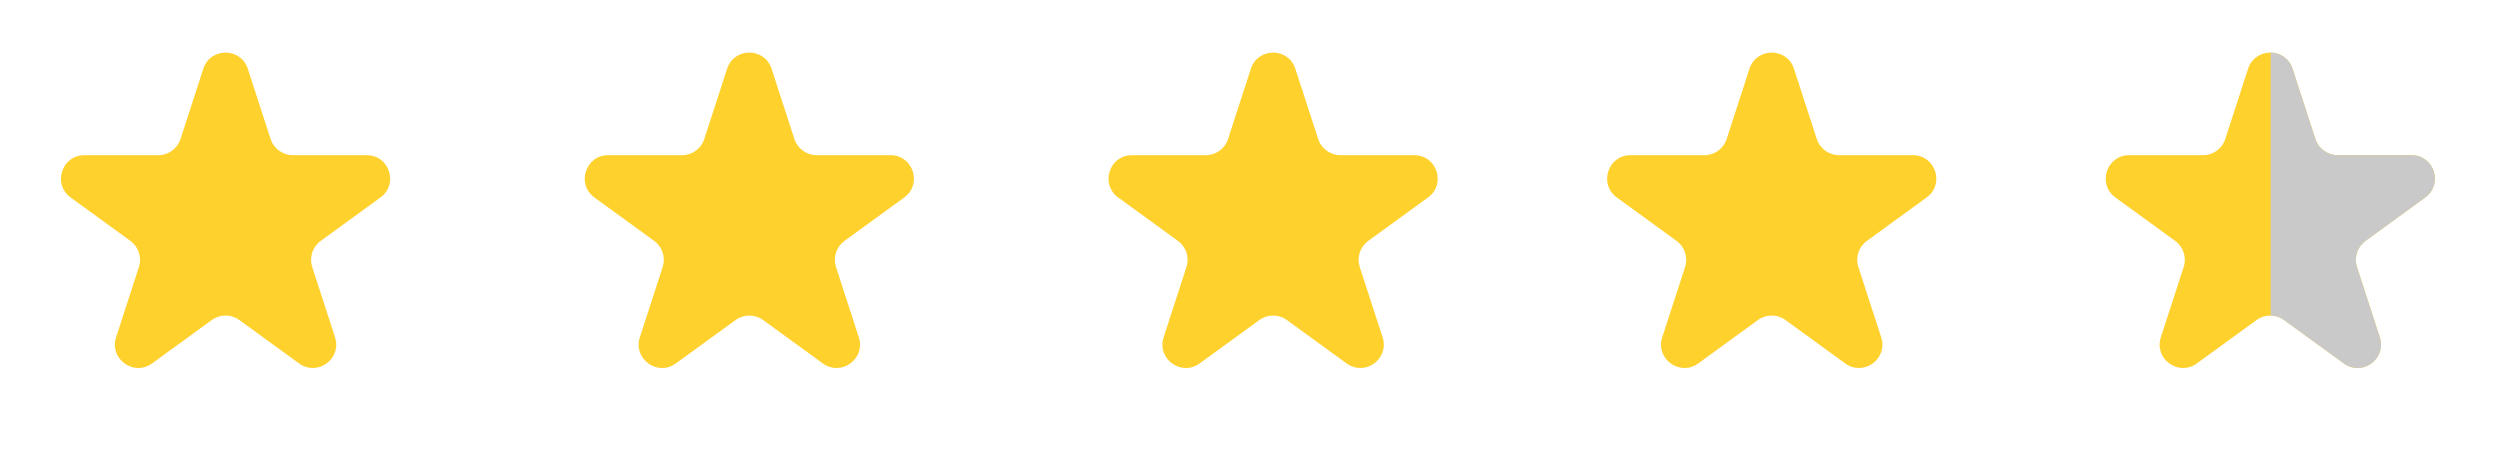 <?xml version="1.0" encoding="UTF-8"?> <svg xmlns="http://www.w3.org/2000/svg" width="248" height="45" viewBox="0 0 248 45" fill="none"> <path d="M20.171 6.819C20.864 4.683 23.886 4.683 24.58 6.819L26.846 13.792C27.156 14.747 28.047 15.394 29.051 15.394L36.383 15.394C38.628 15.394 39.562 18.268 37.745 19.588L31.814 23.898C31.001 24.488 30.661 25.534 30.972 26.489L33.237 33.462C33.931 35.598 31.486 37.374 29.67 36.054L23.738 31.745C22.926 31.155 21.825 31.155 21.013 31.745L15.081 36.054C13.264 37.374 10.82 35.598 11.514 33.462L13.779 26.489C14.09 25.534 13.75 24.488 12.937 23.898L7.006 19.588C5.189 18.268 6.122 15.394 8.368 15.394L15.7 15.394C16.704 15.394 17.595 14.747 17.905 13.792L20.171 6.819Z" fill="#FFD12D"></path> <path d="M72.129 6.819C72.823 4.683 75.845 4.683 76.539 6.819L78.804 13.792C79.115 14.747 80.005 15.394 81.009 15.394L88.341 15.394C90.587 15.394 91.521 18.268 89.704 19.588L83.772 23.898C82.96 24.488 82.62 25.534 82.93 26.489L85.196 33.462C85.89 35.598 83.445 37.374 81.628 36.054L75.697 31.745C74.884 31.155 73.784 31.155 72.971 31.745L67.04 36.054C65.223 37.374 62.778 35.598 63.472 33.462L65.738 26.489C66.048 25.534 65.708 24.488 64.895 23.898L58.964 19.588C57.147 18.268 58.081 15.394 60.327 15.394L67.658 15.394C68.663 15.394 69.553 14.747 69.863 13.792L72.129 6.819Z" fill="#FFD12D"></path> <path d="M124.087 6.819C124.781 4.683 127.803 4.683 128.497 6.819L130.763 13.792C131.073 14.747 131.963 15.394 132.968 15.394L140.299 15.394C142.545 15.394 143.479 18.268 141.662 19.588L135.731 23.898C134.918 24.488 134.578 25.534 134.888 26.489L137.154 33.462C137.848 35.598 135.403 37.374 133.586 36.054L127.655 31.745C126.842 31.155 125.742 31.155 124.93 31.745L118.998 36.054C117.181 37.374 114.737 35.598 115.431 33.462L117.696 26.489C118.006 25.534 117.666 24.488 116.854 23.898L110.922 19.588C109.106 18.268 110.039 15.394 112.285 15.394L119.617 15.394C120.621 15.394 121.511 14.747 121.822 13.792L124.087 6.819Z" fill="#FFD12D"></path> <path d="M173.549 6.819C174.243 4.683 177.265 4.683 177.959 6.819L180.225 13.792C180.535 14.747 181.425 15.394 182.43 15.394L189.761 15.394C192.007 15.394 192.941 18.268 191.124 19.588L185.193 23.898C184.38 24.488 184.04 25.534 184.351 26.489L186.616 33.462C187.31 35.598 184.865 37.374 183.048 36.054L177.117 31.745C176.304 31.155 175.204 31.155 174.392 31.745L168.46 36.054C166.643 37.374 164.199 35.598 164.893 33.462L167.158 26.489C167.469 25.534 167.129 24.488 166.316 23.898L160.385 19.588C158.568 18.268 159.501 15.394 161.747 15.394L169.079 15.394C170.083 15.394 170.973 14.747 171.284 13.792L173.549 6.819Z" fill="#FFD12D"></path> <path d="M223.011 6.819C223.705 4.683 226.727 4.683 227.421 6.819L229.686 13.792C229.997 14.747 230.887 15.394 231.891 15.394L239.223 15.394C241.469 15.394 242.403 18.268 240.586 19.588L234.654 23.898C233.842 24.488 233.502 25.534 233.812 26.489L236.078 33.462C236.772 35.598 234.327 37.374 232.51 36.054L226.579 31.745C225.766 31.155 224.666 31.155 223.853 31.745L217.922 36.054C216.105 37.374 213.66 35.598 214.354 33.462L216.62 26.489C216.93 25.534 216.59 24.488 215.778 23.898L209.846 19.588C208.029 18.268 208.963 15.394 211.209 15.394L218.54 15.394C219.545 15.394 220.435 14.747 220.745 13.792L223.011 6.819Z" fill="#FFD12D"></path> <path fill-rule="evenodd" clip-rule="evenodd" d="M225.25 5.218C226.168 5.231 227.078 5.765 227.421 6.82L229.686 13.793C229.997 14.748 230.887 15.395 231.891 15.395H239.223C241.469 15.395 242.403 18.268 240.586 19.588L234.654 23.898C233.842 24.488 233.502 25.535 233.812 26.49L236.078 33.463C236.772 35.599 234.327 37.375 232.51 36.055L226.579 31.745C226.182 31.457 225.717 31.31 225.25 31.303V5.218Z" fill="#C9C9C9"></path> </svg> 